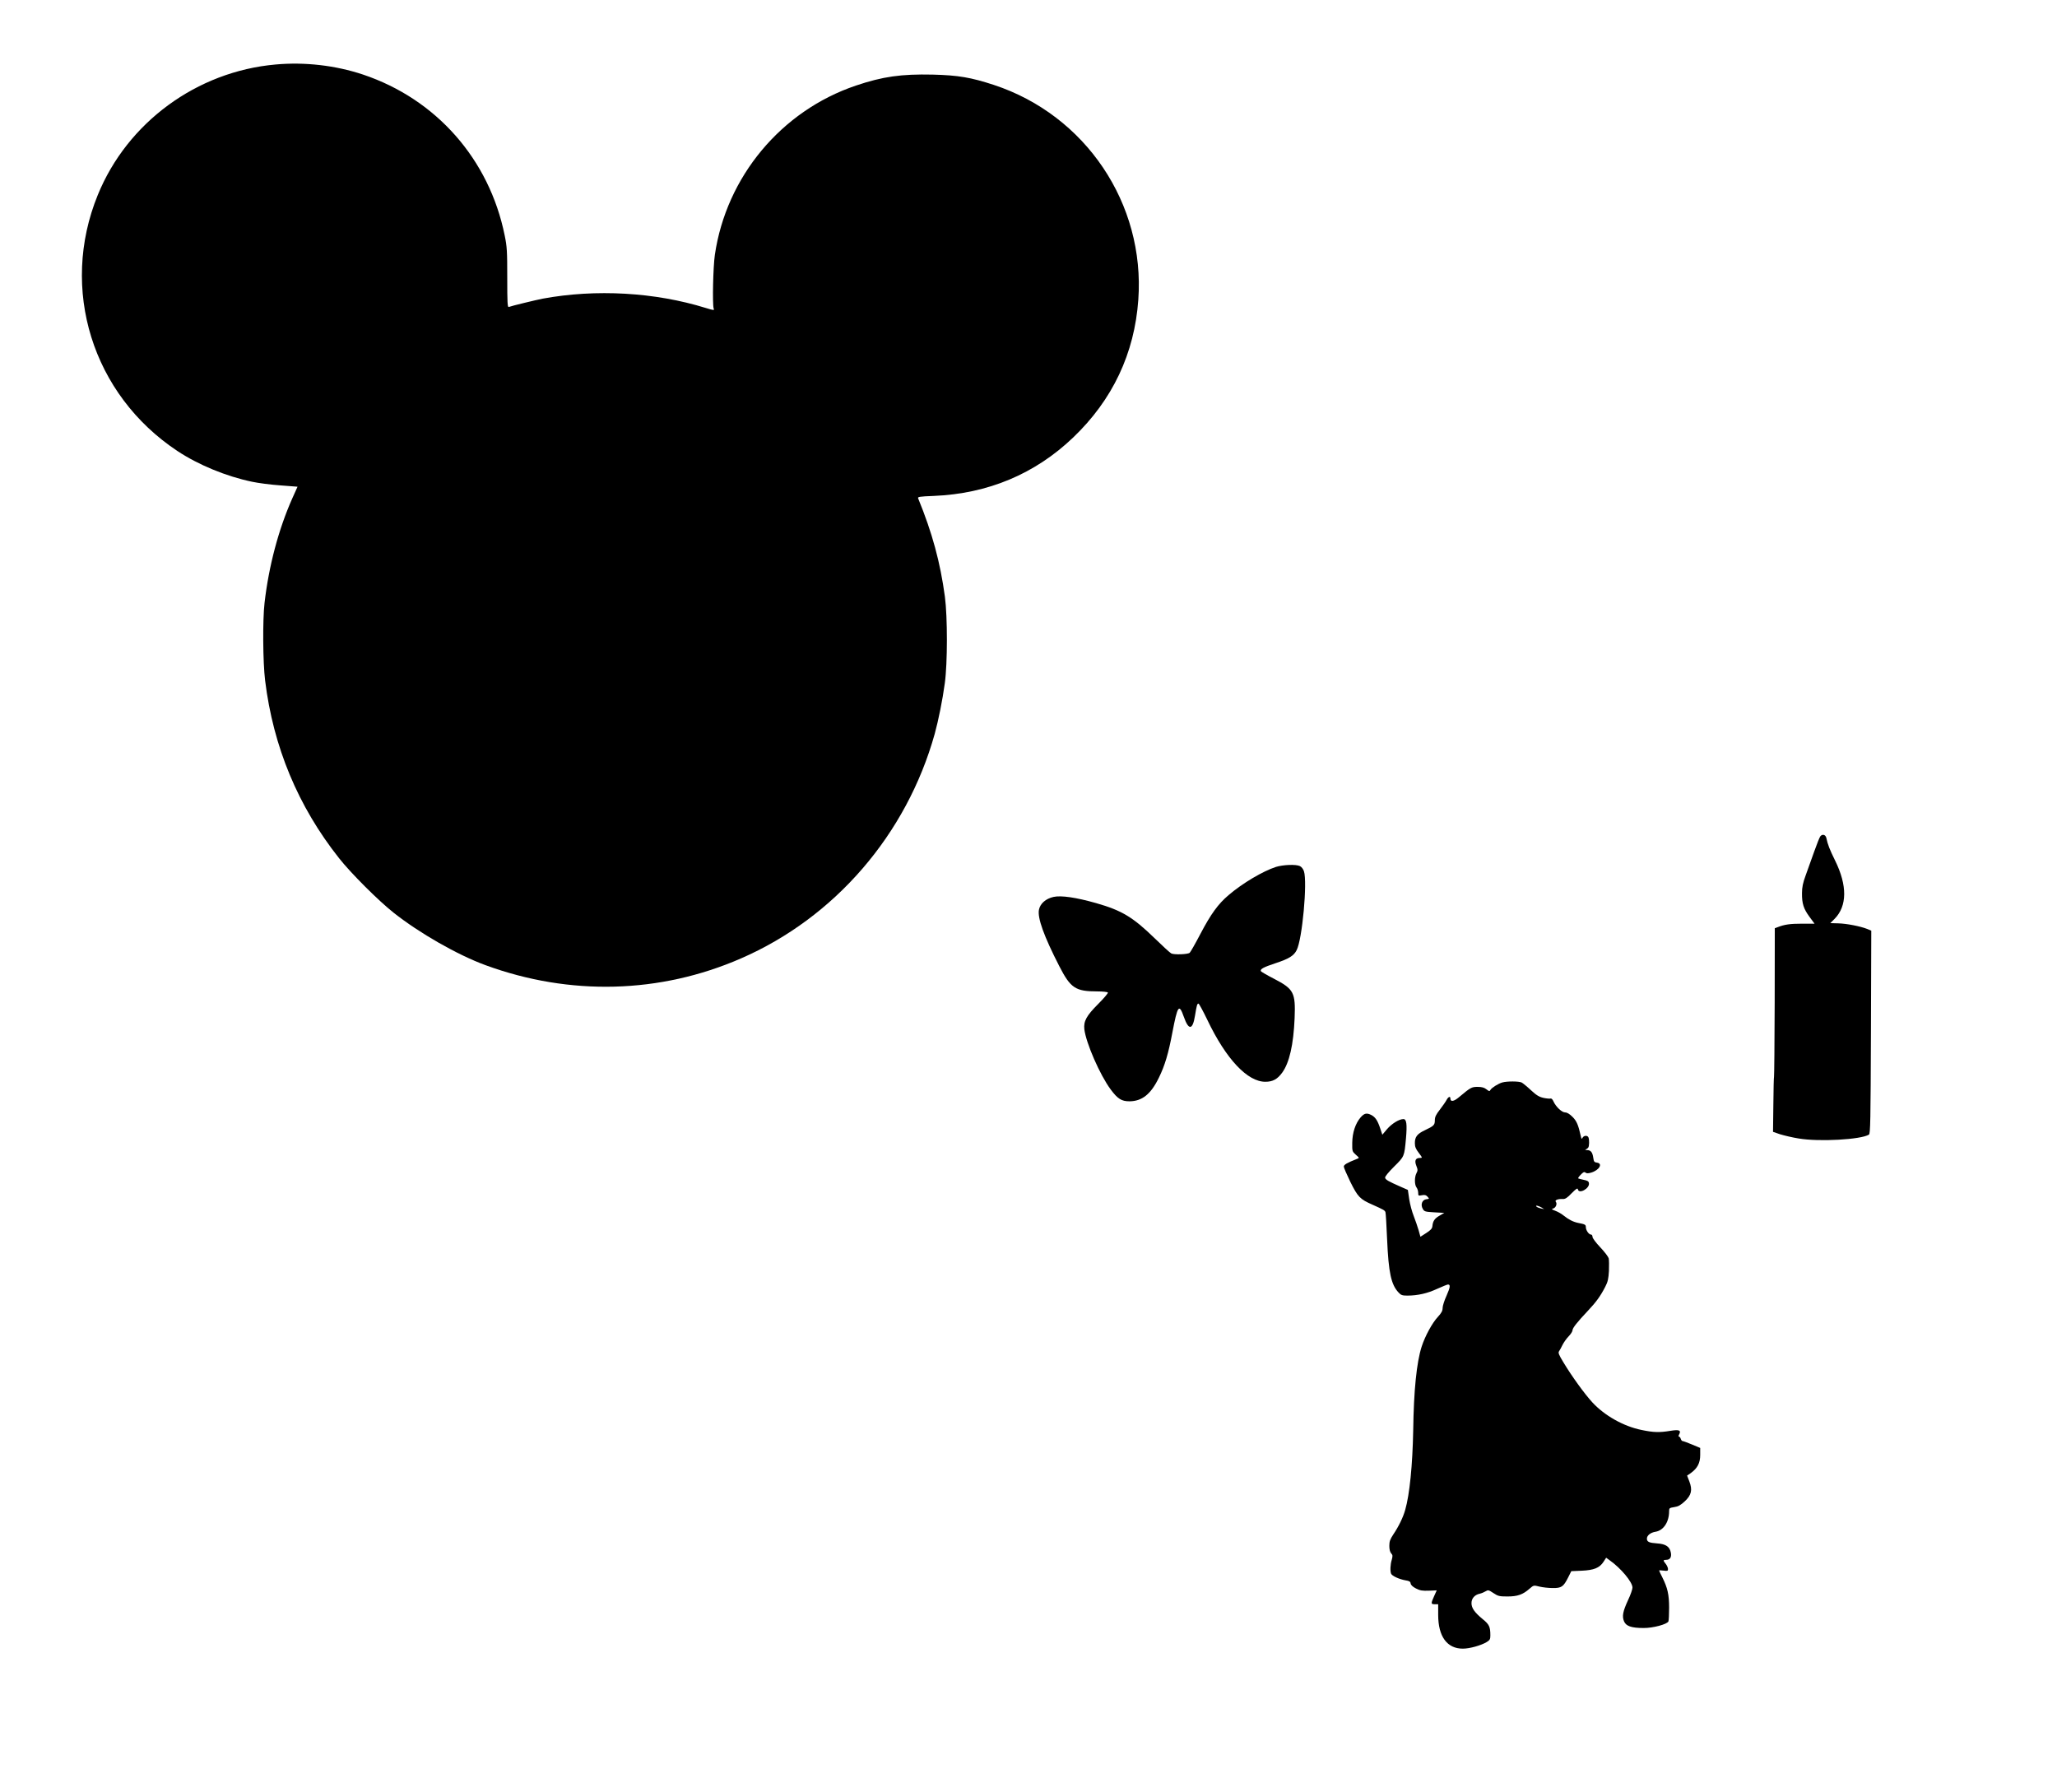 <?xml version="1.0" encoding="UTF-8" standalone="yes"?>
<svg version="1.0" xmlns="http://www.w3.org/2000/svg" width="490.008mm" height="426.861mm" viewBox="0 0 1852 1614" preserveAspectRatio="xMidYMid meet">
  <g transform="translate(0,1614) scale(0.1,-0.1)" fill="#000000" stroke="none">
    <path d="M2478 15559 c-709 -63 -1335 -522 -1601 -1175 -346 -847 -49 -1799
718 -2307 189 -125 440 -228 670 -276 55 -12 170 -27 256 -33 l155 -12 -48
-107 c-123 -277 -211 -608 -249 -939 -18 -154 -15 -537 5 -699 73 -598 297
-1135 666 -1601 106 -135 355 -383 490 -490 232 -184 576 -381 830 -474 759
-278 1571 -257 2300 61 846 368 1492 1117 1745 2022 34 124 71 307 91 456 25
180 25 598 1 780 -42 311 -114 576 -241 886 -6 14 11 17 141 22 487 20 912
198 1255 526 355 339 553 758 587 1241 62 865 -475 1663 -1301 1935 -208 68
-320 87 -551 93 -283 6 -449 -17 -692 -99 -672 -227 -1167 -821 -1270 -1524
-16 -110 -23 -443 -11 -483 7 -19 4 -19 -71 4 -458 142 -990 172 -1468 84 -61
-12 -281 -65 -306 -75 -12 -4 -14 39 -14 262 0 240 -2 280 -23 382 -139 687
-617 1229 -1278 1450 -247 82 -522 114 -786 90z"/>
    <path d="M16392 8607 c-6 -7 -31 -69 -55 -137 -25 -69 -59 -165 -77 -215 -25
-68 -33 -107 -33 -160 -1 -93 14 -141 68 -214 l45 -61 -113 0 c-106 0 -157 -7
-218 -31 l-27 -10 -1 -667 c-1 -366 -4 -668 -6 -671 -2 -4 -5 -116 -6 -251
l-3 -245 64 -22 c36 -11 111 -29 168 -38 184 -31 560 -10 632 35 13 8 15 124
18 923 l3 914 -38 16 c-62 24 -183 48 -260 50 l-71 2 39 39 c113 115 115 300
4 525 -50 102 -66 143 -79 204 -7 29 -35 37 -54 14z"/>
    <path d="M11488 8331 c-117 -38 -300 -146 -425 -253 -95 -80 -161 -172 -254
-349 -46 -88 -90 -165 -97 -171 -17 -15 -142 -19 -166 -6 -12 6 -79 68 -151
138 -195 189 -294 249 -525 315 -183 52 -316 71 -385 56 -70 -16 -120 -60
-131 -116 -14 -74 45 -238 183 -507 102 -199 146 -228 343 -228 49 0 92 -5 95
-10 3 -6 -35 -51 -86 -102 -107 -107 -134 -156 -126 -229 15 -124 140 -411
237 -542 63 -85 98 -107 170 -107 113 1 192 64 264 212 54 109 87 221 122 408
47 245 60 263 103 141 44 -125 80 -120 101 12 15 91 19 107 31 107 5 0 41 -66
80 -147 169 -354 362 -558 523 -557 66 0 108 23 151 82 65 89 102 253 112 492
9 230 -7 261 -186 354 -61 31 -113 62 -117 67 -11 19 19 36 134 74 116 38 162
66 187 116 51 97 98 613 66 711 -7 21 -22 40 -37 47 -37 17 -151 12 -216 -8z"/>
    <path d="M13528 6390 c-38 -11 -96 -48 -107 -67 -8 -15 -12 -14 -36 5 -20 16
-42 22 -80 22 -54 0 -63 -5 -169 -94 -45 -38 -76 -43 -76 -11 0 24 -18 17 -34
-12 -8 -16 -35 -54 -60 -87 -36 -46 -46 -67 -46 -96 0 -44 -9 -52 -89 -90 -70
-33 -91 -60 -91 -116 0 -33 8 -53 35 -88 34 -45 34 -46 11 -46 -40 0 -51 -24
-33 -70 14 -35 14 -44 1 -68 -18 -35 -18 -103 1 -128 8 -10 15 -32 15 -48 0
-27 2 -28 33 -22 26 5 38 2 51 -13 17 -19 17 -20 -10 -23 -38 -4 -55 -48 -33
-86 14 -25 20 -27 104 -32 l90 -5 -41 -24 c-45 -25 -62 -49 -66 -95 -2 -22
-15 -36 -55 -62 l-53 -34 -16 58 c-9 31 -29 89 -44 128 -16 39 -34 108 -41
153 l-12 83 -66 29 c-109 48 -136 63 -139 81 -2 10 29 48 81 100 93 92 92 90
107 255 11 127 5 173 -23 173 -39 0 -106 -42 -148 -91 l-42 -50 -19 57 c-24
72 -44 101 -79 120 -43 22 -64 17 -97 -20 -47 -54 -75 -138 -76 -229 -1 -77 0
-79 32 -108 33 -29 33 -29 10 -38 -89 -35 -118 -52 -118 -69 0 -10 27 -72 59
-138 67 -135 87 -156 199 -205 100 -45 110 -50 117 -67 3 -9 10 -120 15 -246
13 -299 36 -407 103 -478 22 -24 34 -28 79 -28 93 0 181 20 269 61 47 21 91
39 97 39 24 0 21 -24 -12 -99 -20 -43 -36 -94 -36 -112 0 -26 -10 -45 -43 -81
-50 -53 -115 -172 -146 -268 -45 -141 -71 -391 -76 -755 -6 -312 -32 -576 -72
-715 -19 -68 -59 -150 -107 -221 -29 -44 -36 -63 -36 -103 0 -32 6 -56 17 -68
14 -15 14 -24 5 -57 -13 -42 -16 -100 -6 -126 8 -20 73 -50 131 -60 33 -5 43
-11 45 -28 2 -14 19 -30 48 -45 37 -19 58 -22 116 -20 l71 3 -24 -53 c-30 -67
-29 -72 7 -72 l30 0 0 -95 c0 -196 80 -305 222 -305 62 0 165 29 216 60 27 17
32 25 32 59 0 77 -10 99 -68 146 -75 62 -102 101 -102 145 0 42 28 75 75 85
17 4 40 14 53 22 21 13 27 12 69 -16 42 -28 54 -31 127 -31 91 0 139 17 199
70 37 32 37 32 89 19 29 -7 83 -13 119 -13 80 -1 97 11 140 96 l28 56 93 4
c111 5 161 25 197 80 l24 37 29 -21 c104 -73 208 -198 208 -248 0 -15 -17 -65
-39 -111 -48 -104 -56 -147 -37 -193 18 -43 66 -60 176 -60 85 -1 214 34 224
60 3 8 6 64 6 123 0 118 -14 179 -61 273 -16 32 -29 59 -29 62 0 2 18 2 40 -1
35 -5 40 -3 40 14 0 11 -9 32 -20 46 -26 32 -25 37 4 37 34 0 49 23 42 63 -10
56 -46 80 -124 85 -72 5 -92 14 -92 43 0 29 33 55 78 62 72 12 122 88 122 185
0 28 3 30 46 37 36 5 57 17 95 52 60 56 71 102 41 180 l-20 52 34 23 c59 43
84 90 84 163 l0 63 -74 31 c-41 17 -79 31 -85 31 -5 0 -13 9 -16 20 -3 11 -11
20 -16 20 -6 0 -5 9 2 21 19 36 -1 44 -80 31 -97 -16 -151 -15 -260 8 -162 33
-332 129 -442 248 -70 76 -186 236 -261 361 -42 69 -49 87 -39 100 6 9 20 34
31 57 11 22 35 57 55 77 19 20 35 44 35 55 0 20 41 72 140 177 74 78 113 133
155 215 23 44 29 72 33 142 2 48 1 99 -2 114 -4 14 -38 59 -76 99 -40 42 -70
83 -70 94 0 12 -6 21 -14 21 -19 0 -46 39 -46 67 0 22 -7 26 -70 38 -44 9 -85
30 -130 66 -19 16 -53 35 -75 43 -35 13 -37 16 -18 21 24 8 37 43 22 61 -11
14 22 27 64 24 21 -1 39 10 79 52 41 41 53 49 56 36 9 -47 107 7 100 54 -2 18
-13 24 -48 31 -25 5 -47 11 -49 13 -3 2 8 18 24 34 22 23 31 27 42 18 10 -8
23 -8 51 0 74 22 108 83 51 90 -23 3 -27 9 -32 43 -7 50 -22 69 -56 70 -16 0
-20 3 -11 6 8 3 18 11 22 17 9 13 10 68 2 90 -8 21 -41 20 -53 -1 -8 -15 -10
-14 -16 12 -23 104 -38 138 -75 175 -26 26 -49 40 -66 40 -30 0 -84 51 -106
100 -7 17 -18 28 -26 25 -7 -2 -35 0 -63 6 -40 9 -63 23 -112 68 -34 32 -72
63 -84 70 -25 13 -134 13 -175 1z m352 -1126 l25 -15 -30 6 c-16 4 -34 11 -39
16 -16 15 16 10 44 -7z"/>
  </g>
</svg>